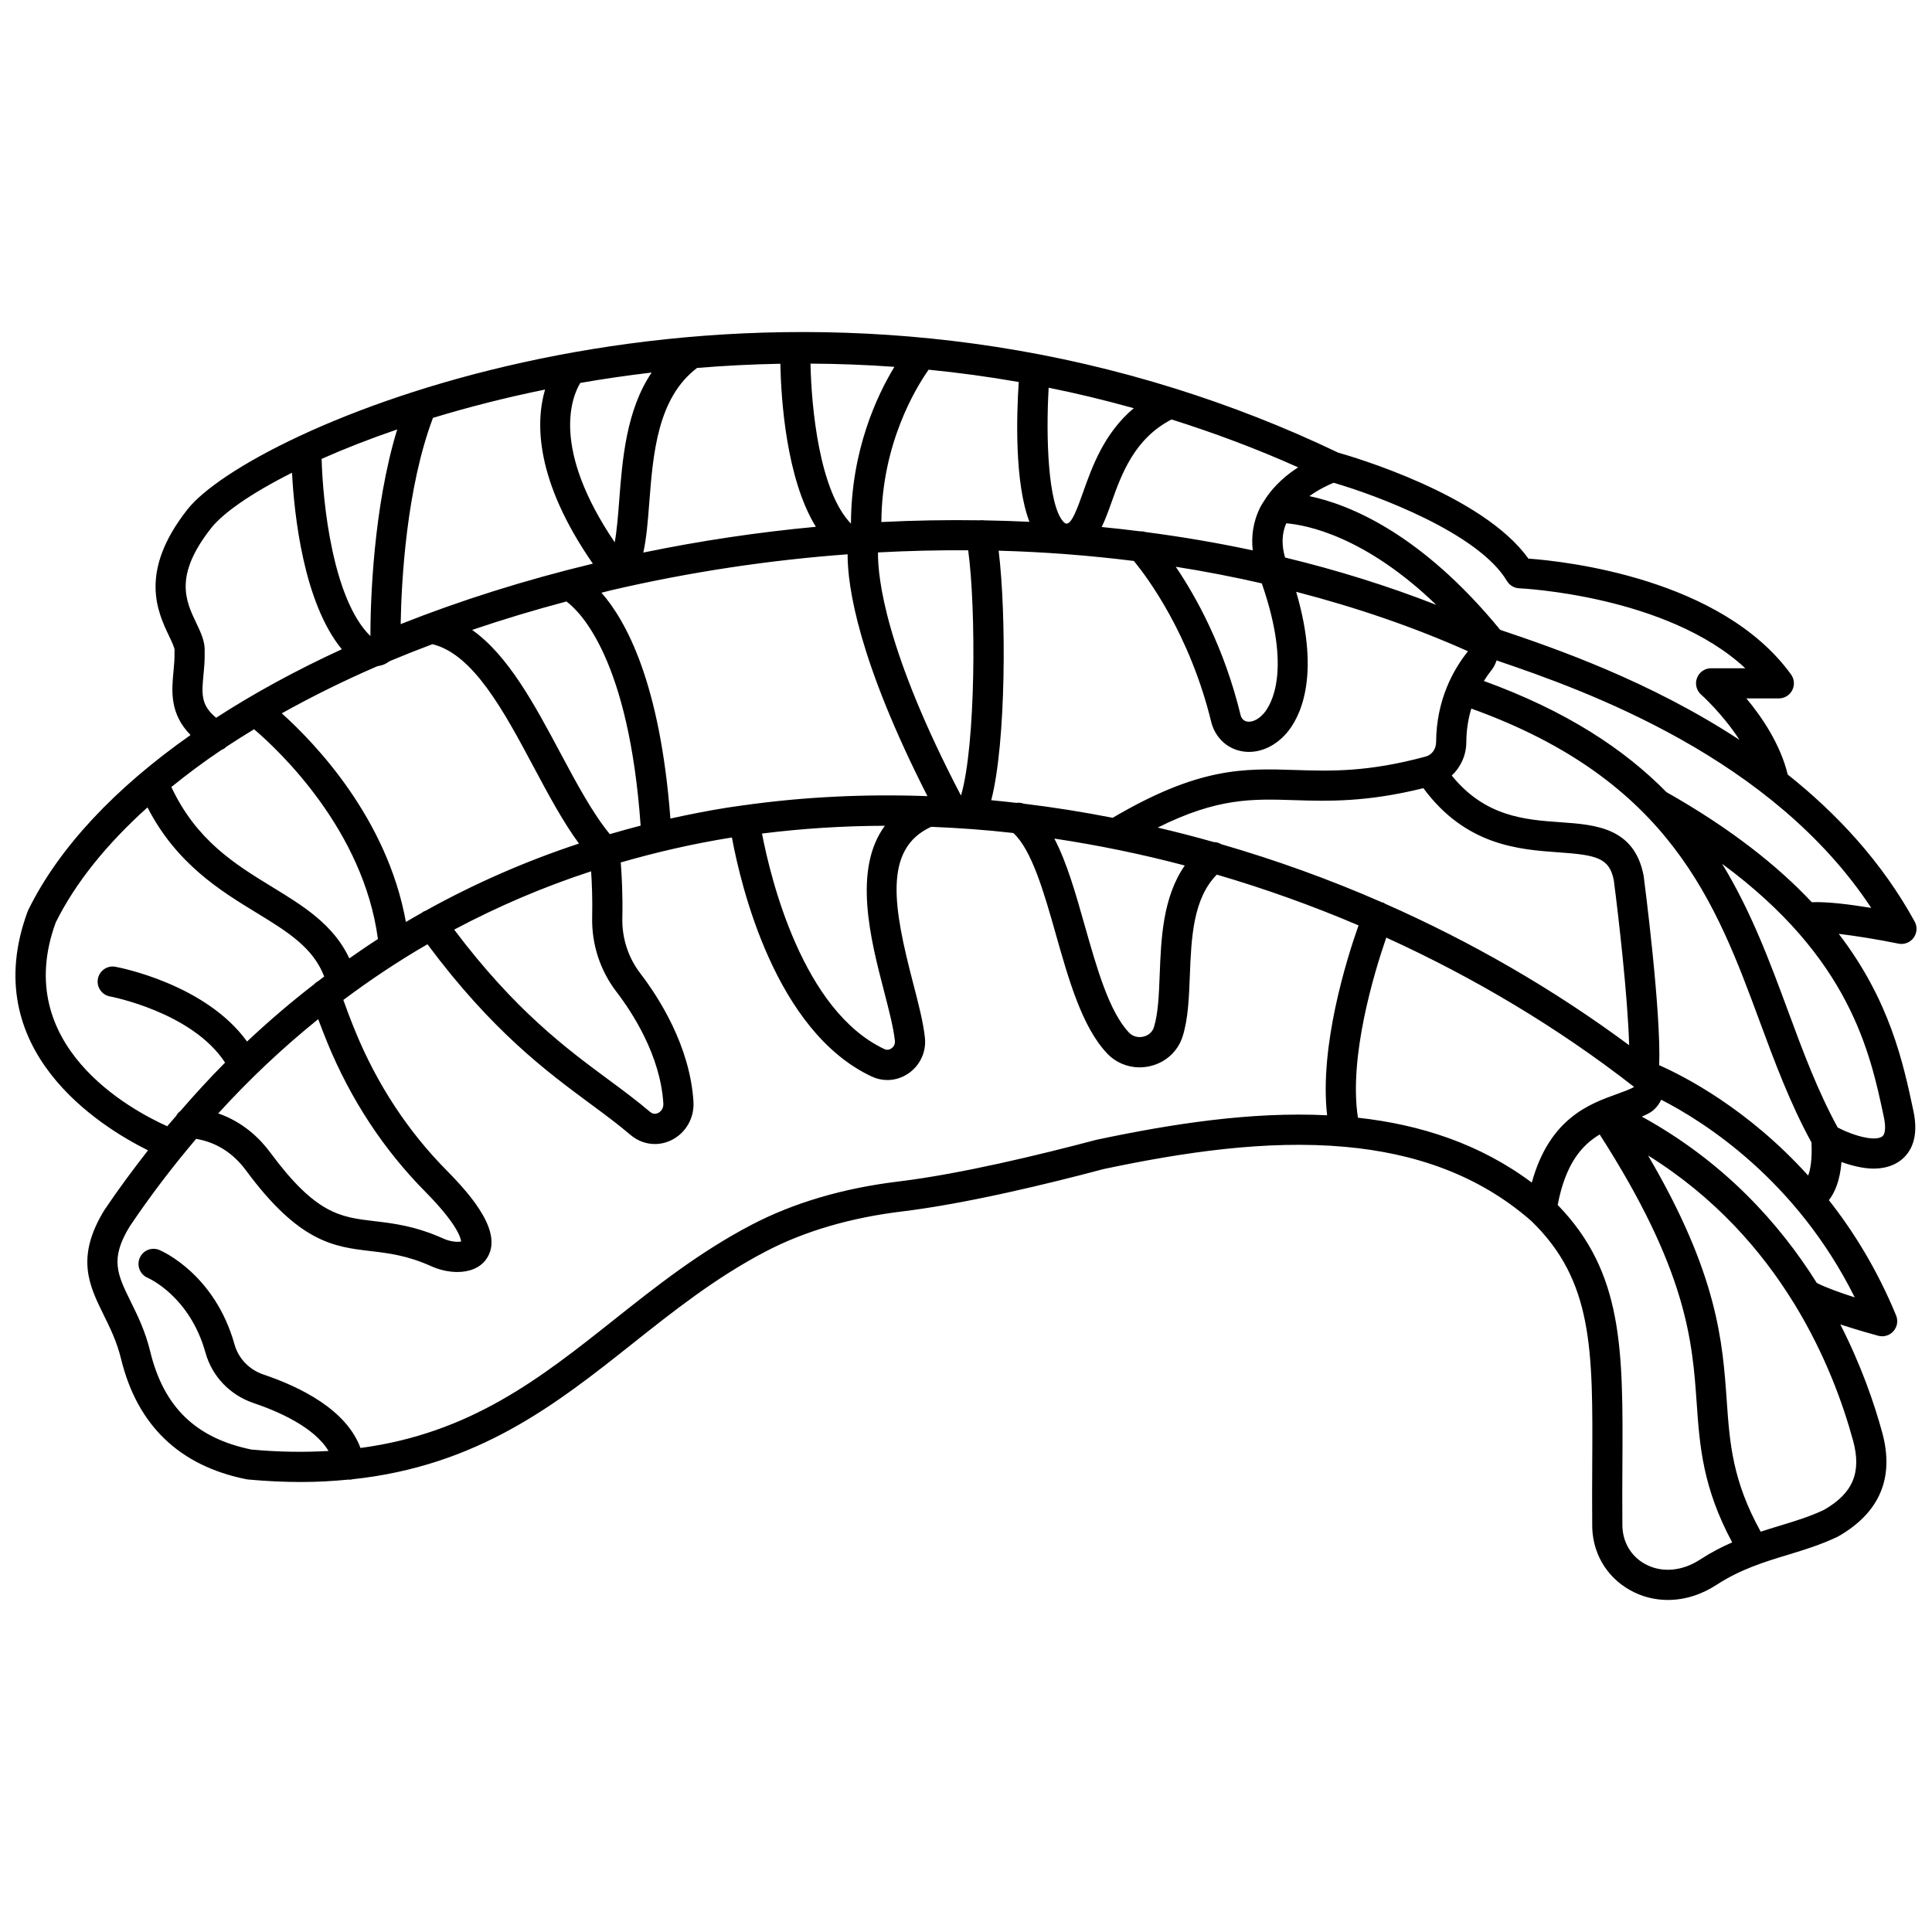 <?xml version="1.0" encoding="UTF-8"?>
<!-- Uploaded to: ICON Repo, www.iconrepo.com, Generator: ICON Repo Mixer Tools -->
<svg width="800px" height="800px" version="1.1" viewBox="144 144 512 512" xmlns="http://www.w3.org/2000/svg">
 <defs>
  <clipPath id="a">
   <path d="m148.09 231h503.81v337h-503.81z"/>
  </clipPath>
 </defs>
 <g clip-path="url(#a)">
  <path d="m631.29 391.48c4.644 0.551 10.551 1.52 15.812 2.59 0.27 0.055 0.535 0.082 0.801 0.082 1.25 0 2.453-0.586 3.219-1.625 0.922-1.25 1.039-2.93 0.289-4.293-8.688-15.844-20.625-28.613-33.645-38.973-1.938-7.996-6.801-15.199-10.961-20.176h8.602c1.504 0 2.879-0.844 3.562-2.18 0.684-1.34 0.559-2.945-0.32-4.164-18.43-25.465-59.746-29.984-69.613-30.707-12.102-17.004-46.945-27.109-50.387-28.074-14.379-6.887-28.727-12.434-42.938-16.906-0.066-0.027-0.137-0.039-0.207-0.062-128.55-40.336-245.44 11.156-261.83 32.02-12.992 16.484-7.91 27.152-4.871 33.531 0.602 1.262 1.516 3.18 1.457 3.766-0.016 0.176-0.023 0.352-0.016 0.527 0.055 1.707-0.105 3.391-0.273 5.168-0.48 5.051-1.043 11.113 4.523 16.785-20 14.059-34.898 29.848-43.004 46.375-0.062 0.121-0.113 0.246-0.16 0.375-13.578 36.684 19.141 56.988 31.898 63.312-3.988 5.106-7.875 10.34-11.566 15.828-7.695 12.547-4.039 19.969-0.168 27.824 1.707 3.461 3.473 7.051 4.582 11.59 4.289 17.617 15.461 28.355 33.211 31.922 0.141 0.027 0.281 0.047 0.418 0.062 4.926 0.453 9.617 0.668 14.098 0.668 4.41 0 8.574-0.25 12.59-0.645 0.059 0.004 0.113 0.031 0.172 0.031 0.18 0 0.363-0.012 0.547-0.035 0.078-0.012 0.145-0.059 0.223-0.074 33.398-3.539 54.105-19.926 74.242-35.91 10.887-8.645 22.141-17.578 35.391-24.488 10.273-5.363 22.41-8.918 36.078-10.578 16.914-2.051 38.504-7.266 53.434-11.238 20.848-4.41 43.109-7.777 63.996-5.887h0.008 0.004c18.082 1.641 35.133 7.215 49.305 19.629 16.438 15.875 16.336 34.145 16.168 64.395-0.027 4.992-0.055 10.273-0.008 15.746-0.16 7.508 3.602 14.137 10.074 17.734 3.098 1.727 6.508 2.578 9.98 2.578 4.356 0 8.812-1.344 12.891-4.004 6.371-4.152 12.77-6.098 18.961-7.981 4.281-1.301 8.711-2.648 13.242-4.824 11.031-6.289 14.973-15.547 11.723-27.508-2.148-7.894-5.648-17.977-11.117-28.703 4.781 1.574 9.203 2.773 10.047 3.004 0.344 0.094 0.691 0.137 1.035 0.137 1.133 0 2.234-0.484 3.004-1.359 1.008-1.145 1.27-2.754 0.695-4.164-4.973-12.059-11.199-22.145-17.812-30.547 1.539-1.988 2.934-5.082 3.34-10.109 1.688 0.613 3.602 1.172 5.602 1.496 4.684 0.766 8.648-0.27 11.156-2.902 2.644-2.769 3.418-6.828 2.316-12.066-2.695-12.711-6.211-29.266-19.797-46.992zm8.605-6.875c-5.398-0.887-11.684-1.695-15.75-1.508-9.066-9.641-21.43-19.5-38.512-29.172-11.188-11.371-26.461-21.492-48.391-29.461 0.676-1.078 1.367-2.055 2.031-2.883 0.621-0.777 1.031-1.652 1.336-2.559 24.102 8.148 73.047 25.785 99.285 65.582zm-89.953 72.797c-13.801-10.312-29.555-15.371-46.074-17.199-2.508-16.141 4.367-38.641 7.508-47.727 23.293 10.609 45.516 23.84 65.688 39.578-1.184 0.664-2.766 1.234-4.598 1.895-7.254 2.609-17.828 6.414-22.523 23.453zm-38.891-73.906c-0.156-0.09-0.273-0.219-0.445-0.289-0.109-0.043-0.215-0.027-0.324-0.059-13.902-6.094-28.168-11.23-42.613-15.414-0.613-0.379-1.293-0.559-2-0.574-4.938-1.395-9.891-2.676-14.863-3.844 15.793-7.883 24.988-7.633 36.176-7.266 8.984 0.289 19.184 0.555 34.227-3.176 11.246 15.242 25.363 16.266 35.805 17.004 10.141 0.711 13.52 1.465 14.668 7.461 1.188 9.098 3.727 31.02 4.055 43.656-20.027-14.859-41.859-27.434-64.684-37.5zm-97.703-26.727c-2.223-0.258-4.441-0.496-6.66-0.703 3.957-15.234 4.031-49.379 1.961-66.129 12.125 0.332 24.09 1.262 35.844 2.727 3.434 4.172 14.871 19.355 20.586 43.02 1.109 3.785 3.961 6.527 7.641 7.328 0.75 0.168 1.52 0.25 2.285 0.25 3.57 0 7.156-1.758 9.941-4.961 3.211-3.699 9.32-14.406 2.551-37.465 15.91 4.125 31.191 9.34 45.535 15.754-3.812 4.758-8.375 12.797-8.445 24.062-0.012 1.855-1.113 3.394-2.734 3.836-15.453 4.18-25.195 3.871-34.613 3.57-13.629-0.449-25.488-0.789-48.371 12.668-7.84-1.539-15.699-2.793-23.547-3.738-0.645-0.23-1.312-0.332-1.973-0.219zm-35.125 49.691c1.32 5.086 2.57 9.891 2.938 13.41 0.117 1.137-0.66 1.785-0.902 1.957-0.34 0.242-1.027 0.586-1.867 0.199-21.68-10.18-30.152-45.164-32.453-57.125 10.688-1.344 21.559-2.035 32.566-2.059-8.566 11.551-3.762 30.246-0.281 43.617zm-77.293-19.352c-0.16 7.102 2.117 14.102 6.418 19.703 4.309 5.621 11.66 16.945 12.445 29.617 0.082 1.312-0.652 2.164-1.367 2.519-0.531 0.266-1.34 0.414-2.184-0.309-3.469-2.961-7.172-5.703-11.09-8.598-11.051-8.168-24.66-18.25-40.789-39.68 11.562-6.141 23.656-11.332 36.289-15.453 0.207 3.121 0.391 7.449 0.277 12.199zm-44.922-1.398c-0.051 0.035-0.07 0.094-0.121 0.133-1.453 0.812-2.887 1.648-4.32 2.492-4.953-27.457-24.074-47.375-32.895-55.293 7.906-4.406 16.32-8.594 25.305-12.477 0.66-0.109 1.312-0.273 1.93-0.539 0.48-0.207 0.887-0.5 1.301-0.789 3.715-1.555 7.5-3.062 11.375-4.519 10.832 2.609 18.965 17.777 26.82 32.496 3.981 7.453 7.793 14.566 12.027 20.34-14.207 4.691-27.777 10.652-40.668 17.809-0.25 0.113-0.516 0.18-0.754 0.348zm-25.297 34.504c6.203 15.141 14.988 28.512 26.117 39.73 8.211 8.336 9.262 12.043 9.379 13.062-0.809 0.188-2.727 0.121-4.656-0.746-7.465-3.363-13.277-4.051-18.41-4.652-8.949-1.055-15.418-1.82-27.512-18.172-2.754-3.727-7.188-8.082-13.801-10.367 8.297-9.105 17.141-17.441 26.496-24.98 0.645 1.73 1.441 3.801 2.387 6.125zm5.871-22.238c-4.203-8.945-12.133-13.844-20.484-18.941-9.91-6.051-20.094-12.395-26.684-26.469 4.152-3.359 8.543-6.652 13.285-9.832 0.488-0.195 0.945-0.477 1.328-0.863 2.367-1.562 4.801-3.098 7.305-4.613 6.723 5.731 28.969 26.727 32.824 55.594-2.57 1.648-5.078 3.383-7.574 5.125zm22.156-143.23c9.121-2.777 19.047-5.34 29.707-7.508-2.508 8.559-2.734 23.914 12.664 46.141-18.066 4.356-35.148 9.758-50.93 16.02 0.207-11.691 1.547-36.039 8.559-54.652zm-16.582 57.82c-9.953-9.719-12.621-35.297-12.922-46.957 5.949-2.648 12.648-5.277 20.027-7.805-6.348 20.781-7.082 45.445-7.106 54.762zm74.539-69.836c-6.75 9.996-7.766 23.027-8.609 34.031-0.301 3.875-0.602 7.82-1.18 10.961-16.938-25.012-11.363-38.531-9.125-42.242 6.109-1.066 12.426-1.984 18.914-2.75zm34.105-2.332c0.18 9.137 1.512 30.418 9.418 43.211-15.238 1.418-30.52 3.691-45.734 6.828 0.84-3.785 1.199-8.242 1.57-13.066 1.008-13.113 2.176-27.906 12.68-35.859 7.18-0.594 14.543-0.973 22.066-1.113zm63.176 4.844c-0.57 8.586-1.156 26.598 2.832 37.043-3.992-0.188-7.992-0.316-12.012-0.383-0.355-0.074-0.73-0.039-1.105-0.016-8.656-0.125-17.363 0.016-26.121 0.461 0.129-20.746 9.07-35.461 12.527-40.371 7.859 0.777 15.824 1.852 23.879 3.266zm12.676 37.531c-0.02 0-0.039 0-0.059-0.004-0.109-0.008-0.406-0.031-0.918-0.645-3.914-4.652-4.543-22.105-3.769-35.375 7.461 1.504 14.984 3.32 22.551 5.434-7.836 6.578-11.016 15.457-13.465 22.371-1.438 4.039-2.918 8.219-4.34 8.219zm-27.98 72.07c-20.027-38.336-22.07-57.715-21.996-64.441 8.008-0.434 15.977-0.621 23.902-0.566 2.117 15.484 2.043 51.527-1.906 65.008zm-29.156-72.07c-8.359-8.594-10.496-30.695-10.727-42.406 7.285 0.035 14.703 0.312 22.234 0.852-4.668 7.695-11.457 22.18-11.508 41.555zm-63.906 82.289c-4.551-5.535-8.746-13.352-13.152-21.602-6.801-12.738-13.781-25.789-23.34-32.52 8.055-2.738 16.395-5.262 25-7.543 3.703 2.758 16.551 15.41 19.656 59.406-2.742 0.699-5.457 1.469-8.164 2.258zm16.051-4.133c-2.707-35.852-11.715-52.41-18.277-59.852 0.938-0.223 1.844-0.48 2.781-0.695 20.734-4.816 41.68-7.949 62.457-9.484-0.02 8.605 2.848 28.137 21.16 64.09-16.59-0.609-32.98 0.191-48.918 2.453-0.047 0.004-0.094-0.016-0.141-0.008-0.047 0.008-0.082 0.035-0.133 0.047-1.367 0.195-2.738 0.371-4.098 0.59-5.008 0.801-9.941 1.781-14.832 2.859zm162.89-69.18c-0.953-3.316-0.871-6.309 0.312-9.066 5.371 0.438 20.824 3.379 39.762 21.613-12.805-5.012-26.207-9.195-40.074-12.547zm-6.164 6.852c8.039 23.125 2.484 32.203 0.52 34.461-1.688 1.938-3.426 2.375-4.484 2.148-0.82-0.18-1.383-0.773-1.625-1.582-4.387-18.16-11.863-31.543-17.207-39.426 7.719 1.207 15.32 2.691 22.797 4.398zm-20.406 74.77c-5.848 8.371-6.285 19.5-6.644 28.793-0.207 5.379-0.402 10.457-1.543 14.07-0.57 1.801-2.152 2.348-2.809 2.496-1.41 0.324-2.836-0.074-3.789-1.082-5.254-5.523-8.539-17.117-11.719-28.336-2.418-8.539-4.758-16.773-8.066-23.074 11.559 1.734 23.105 4.102 34.57 7.133zm85.375-75.406c0.691 1.156 1.918 1.891 3.266 1.941 0.422 0.02 39.113 1.844 59.898 21.188h-9.055c-1.664 0-3.156 1.031-3.742 2.586-0.586 1.555-0.145 3.32 1.105 4.414 0.09 0.074 5.641 5.023 10.148 11.973-23.746-15.562-48.691-24.199-63.398-29.145-20.973-25.547-39.949-33.211-50.57-35.441 2.516-1.812 5.051-2.981 6.43-3.539 11.293 3.277 38.348 13.328 45.918 26.023zm-63.898-21.953c-0.074 0.09-0.109 0.199-0.176 0.297-0.523 0.805-1.062 1.602-1.488 2.496-1.648 3.473-2.238 7.172-1.809 11.055-9.285-1.988-18.75-3.602-28.367-4.856-0.477-0.152-0.957-0.219-1.453-0.191-3.387-0.43-6.785-0.812-10.203-1.145 0.965-2.004 1.773-4.227 2.562-6.441 2.707-7.629 6.121-16.984 15.949-22.066 11.141 3.516 22.344 7.672 33.555 12.695-2.984 1.91-6.184 4.617-8.57 8.156zm-281.53 46.758c0.172-1.801 0.363-3.832 0.309-5.961 0.168-2.688-0.992-5.121-2.219-7.699-2.809-5.887-5.984-12.559 3.93-25.141 3.129-3.988 10.559-9.223 21.438-14.684 0.578 10.996 3.023 34.383 13.199 46.777-12.105 5.562-23.262 11.648-33.305 18.152-4.121-3.363-3.828-6.422-3.352-11.445zm-39.176 65.734c5.231-10.582 13.562-20.848 24.328-30.535 7.684 14.945 19.312 22.078 28.844 27.895 8.328 5.082 15.027 9.23 18 16.922-0.516 0.383-1.02 0.785-1.531 1.172-0.422 0.223-0.793 0.496-1.098 0.84-6.148 4.75-12.094 9.824-17.824 15.219-11.004-15.234-33.824-19.617-34.883-19.812-2.16-0.414-4.254 1.043-4.648 3.215-0.398 2.172 1.039 4.25 3.215 4.648 0.227 0.043 21.75 4.144 30.492 17.535-4.066 4.082-7.984 8.375-11.816 12.793-0.477 0.363-0.883 0.801-1.156 1.34-0.785 0.914-1.586 1.805-2.359 2.731-9.562-4.289-41.461-21.398-29.562-53.961zm275.86 57.539c-14.887 3.949-36.082 9.082-52.543 11.074-14.625 1.773-27.688 5.621-38.82 11.426-13.918 7.266-25.48 16.441-36.66 25.316-19.309 15.328-37.832 29.977-67.059 33.871-3.711-10.059-15.715-16.098-25.746-19.477-3.688-1.238-6.602-4.258-7.613-7.894-5.231-18.762-19.344-24.852-19.941-25.098-2.043-0.855-4.356 0.105-5.211 2.133-0.863 2.023 0.082 4.367 2.102 5.238 0.453 0.199 11.199 4.996 15.344 19.879 1.738 6.242 6.508 11.223 12.762 13.324 6.207 2.09 16.004 6.273 19.832 12.688-6.316 0.359-13.055 0.305-20.426-0.375-14.719-3.019-23.238-11.258-26.809-25.93-1.301-5.406-3.352-9.57-5.164-13.242-3.594-7.301-5.578-11.324-0.277-19.973 5.504-8.191 11.398-15.891 17.59-23.191 5.328 0.902 9.773 3.707 13.227 8.379 14.145 19.133 23.305 20.215 33.004 21.359 4.777 0.566 9.723 1.148 16.07 4.008 2.148 0.969 4.59 1.535 6.918 1.535 3.109 0 6.012-1.02 7.703-3.449 4.676-6.719-3.68-16.516-10.379-23.312-10.395-10.477-18.602-22.969-24.402-37.137-1.383-3.387-2.438-6.238-3.129-8.195 7.164-5.356 14.582-10.309 22.289-14.762 17.117 22.988 31.488 33.645 43.121 42.246 3.805 2.812 7.402 5.469 10.656 8.25 1.891 1.617 4.176 2.445 6.492 2.445 1.504 0 3.023-0.352 4.449-1.066 3.773-1.883 6.047-5.875 5.777-10.168-0.918-14.789-9.219-27.641-14.082-33.988-3.195-4.16-4.891-9.363-4.766-14.648 0.145-6.078-0.16-11.438-0.418-14.75 9.496-2.738 19.227-4.984 29.246-6.586 0.07-0.012 0.145-0.016 0.215-0.027 2.34 12.664 11.445 51.328 37.027 63.336 1.34 0.629 2.754 0.938 4.168 0.938 2.008 0 4-0.625 5.734-1.859 2.981-2.117 4.594-5.688 4.219-9.301-0.43-4.121-1.75-9.211-3.152-14.594-5.156-19.836-8.027-35.508 4.812-41.352 7.234 0.297 14.488 0.805 21.766 1.641 4.879 4.457 8.125 15.738 11.242 26.75 3.438 12.148 7 24.711 13.613 31.664 2.269 2.394 5.352 3.688 8.586 3.688 0.922 0 1.863-0.105 2.793-0.32 4.144-0.957 7.375-3.902 8.633-7.879 1.469-4.637 1.684-10.242 1.914-16.168 0.387-10.047 0.863-20.355 7.148-26.707 12.711 3.727 25.27 8.207 37.555 13.453-3.164 8.957-10.406 32.07-8.328 50.324-20.195-1.004-41.238 2.289-61.082 6.484zm159.91 111.27c-4.797 3.125-10.266 3.566-14.617 1.137-3.832-2.129-6.062-6.082-5.961-10.691-0.047-5.559-0.02-10.797 0.008-15.754 0.172-30.414 0.227-50.797-17.152-68.68 2.078-10.887 6.367-15.84 11.133-18.676 23.203 36.133 24.566 54.789 25.711 71.25 0.793 11.457 1.637 22.371 9.402 36.848-2.793 1.215-5.629 2.676-8.523 4.566zm32.863-13.188c-3.734 1.777-7.68 2.984-11.867 4.25-1.625 0.496-3.266 0.996-4.918 1.535-7.438-13.449-8.207-23.312-8.988-34.57-1.105-15.844-2.371-33.59-20.863-65.133 17.637 10.984 29.984 25.09 38.523 38.945 0.078 0.125 0.145 0.246 0.234 0.363 8.242 13.457 12.949 26.609 15.586 36.285 2.297 8.441-0.082 13.961-7.707 18.324zm-1.914-60.125c-10.008-15.953-24.734-32.191-46.375-44.086 0.641-0.285 1.293-0.555 1.887-0.891 1.469-0.824 2.555-2.102 3.25-3.586 11.312 5.793 35.793 21.238 51.289 52.383-3.773-1.199-7.66-2.598-10.051-3.82zm-41.773-57.711c0.562-14.125-3.887-48.43-4.121-50.211-2.438-12.797-12.832-13.527-22.004-14.172-9.426-0.664-19.988-1.438-28.848-12.379 2.367-2.199 3.84-5.367 3.859-8.82 0.02-3.336 0.535-6.309 1.328-8.926 52.781 19.004 64.828 51.523 76.461 83 3.953 10.699 8.066 21.734 13.676 31.961 0.234 4.484-0.27 7.203-0.871 8.793-16-17.715-32.883-26.336-39.48-29.246zm59.277 18.738c-0.605 0.637-2.164 0.844-4.09 0.527-3.277-0.527-6.391-1.98-7.883-2.75-5.285-9.66-9.113-19.926-13.125-30.793-4.871-13.176-9.816-26.52-17.504-39.094 33.922 24.988 39.223 49.906 42.887 67.219 0.488 2.359 0.387 4.184-0.285 4.891z"/>
 </g>
</svg>